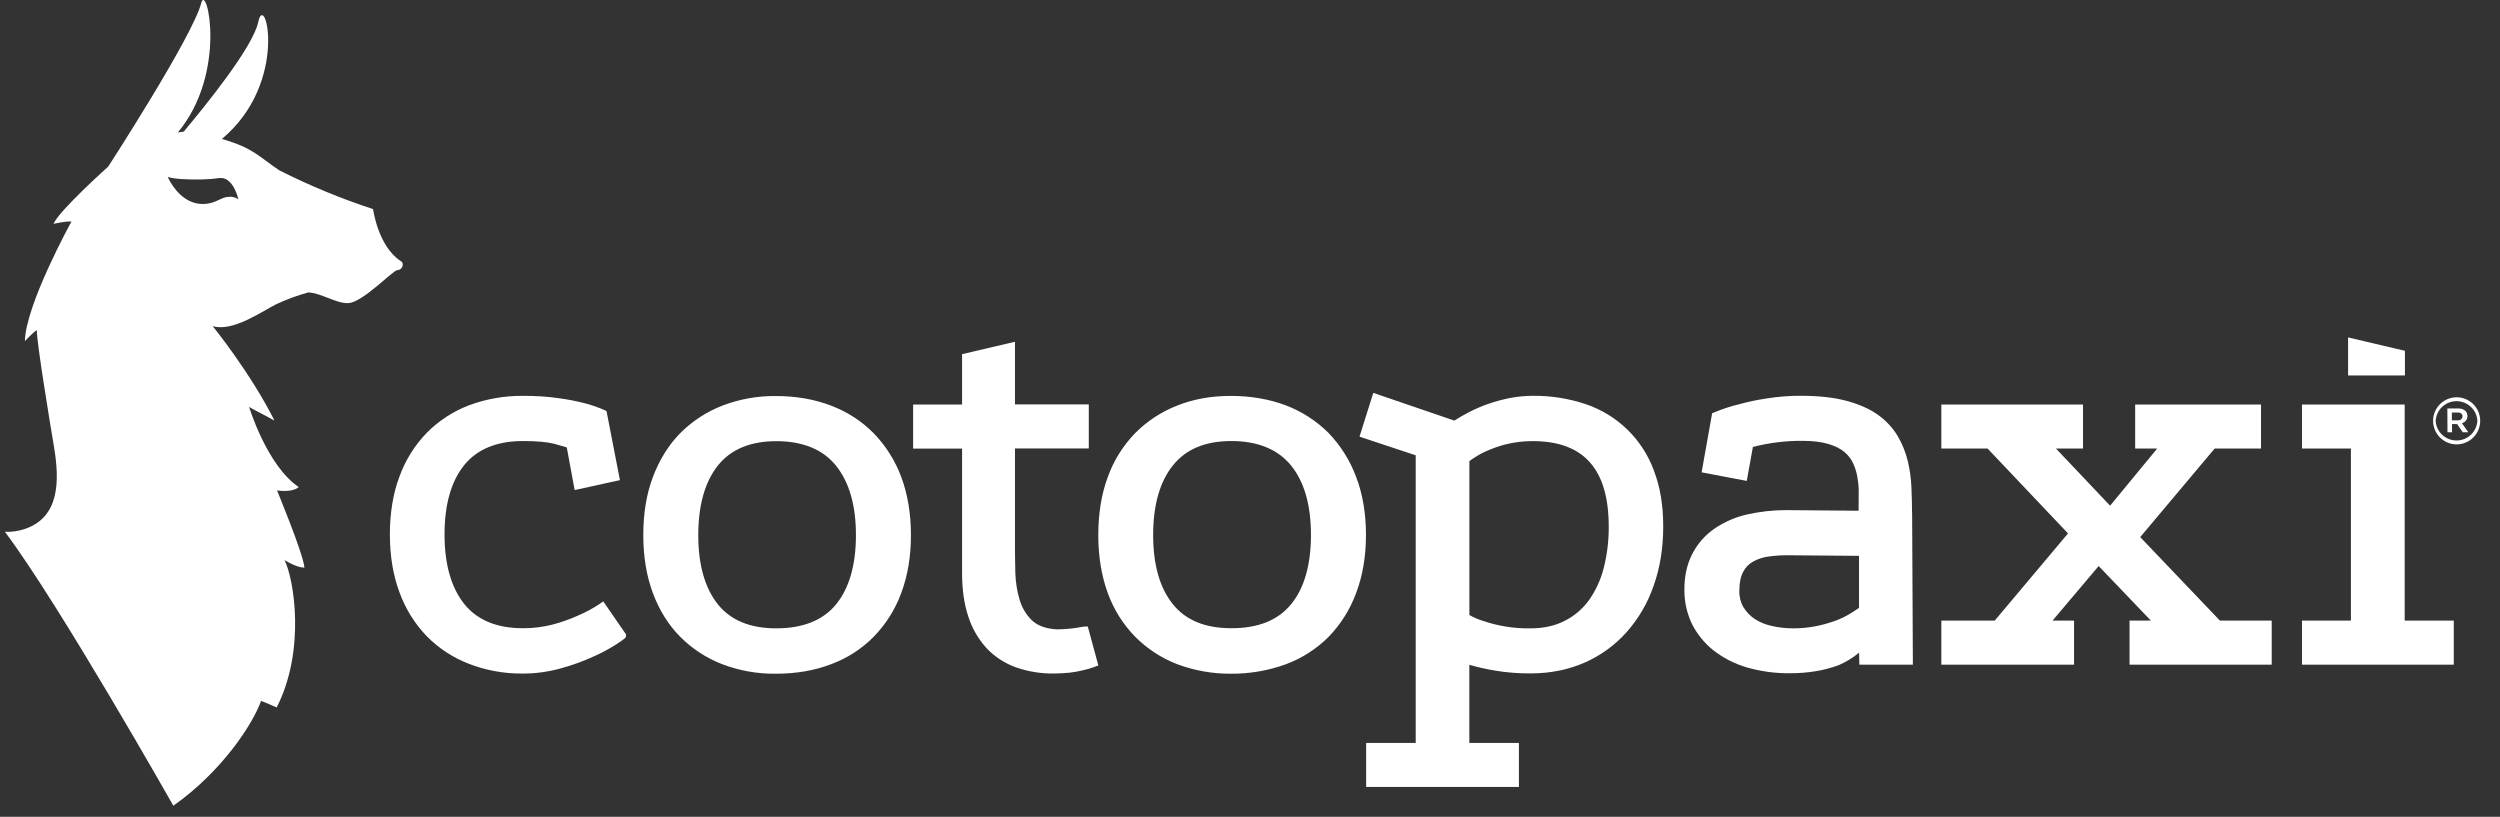 <svg width="101" height="33" viewBox="0 0 101 33" fill="none" xmlns="http://www.w3.org/2000/svg">
<rect x="0" y="0" width="101" height="33" fill="#333333" stroke="none"/>
<path d="M16.2 10.554C15.271 9.96 15.072 8.448 15.072 8.448C13.772 8.022 12.506 7.498 11.285 6.883C10.44 6.318 10.241 5.981 8.964 5.614C11.697 3.33 10.708 -0.426 10.435 0.882C10.221 1.913 8.268 4.306 7.424 5.316C7.369 5.316 7.24 5.351 7.185 5.351C9.208 2.924 8.348 -0.719 8.13 0.124C7.782 1.472 4.373 6.729 4.373 6.729C4.373 6.729 2.375 8.518 2.162 9.044C2.162 9.044 2.634 8.93 2.888 8.95C2.888 8.95 1.039 12.294 1.005 13.781C1.005 13.781 1.308 13.454 1.487 13.335C1.477 13.786 1.984 16.873 2.183 18.063C2.412 19.435 2.407 20.892 1.01 21.368C0.749 21.456 0.475 21.496 0.2 21.486C2.396 24.41 7.003 32.551 7.003 32.551C8.971 31.164 10.213 29.251 10.546 28.319C10.596 28.324 11.177 28.581 11.177 28.581C12.36 26.272 11.873 23.368 11.495 22.63C12.086 22.977 12.3 22.927 12.3 22.927C12.235 22.323 11.192 19.815 11.192 19.815C11.878 19.904 12.067 19.676 12.067 19.676C10.785 18.814 10.064 16.441 10.064 16.441C10.362 16.614 10.511 16.674 11.088 16.991C10.114 15.049 8.593 13.176 8.593 13.176C9.418 13.423 10.625 12.552 11.162 12.289C11.577 12.096 12.008 11.937 12.449 11.814C12.966 11.829 13.607 12.279 14.084 12.245C14.67 12.205 15.893 10.901 16.057 10.911C16.236 10.921 16.355 10.654 16.201 10.554H16.2ZM9.154 7.963H9.134C9.05 7.983 8.965 8.018 8.886 8.056C8.831 8.081 8.782 8.106 8.732 8.126C8.514 8.224 8.273 8.26 8.036 8.231C7.479 8.161 7.047 7.71 6.774 7.151C6.964 7.199 7.159 7.227 7.355 7.235C7.827 7.265 8.438 7.26 8.831 7.195C8.866 7.19 8.906 7.19 8.94 7.19C9.457 7.215 9.631 8.062 9.631 8.062C9.631 8.062 9.472 7.899 9.154 7.964V7.963ZM97.159 14.172L94.863 13.632V15.168H97.159V14.172ZM77.247 20.723C77.247 20.415 77.237 20.078 77.222 19.691C77.207 19.331 77.157 18.973 77.073 18.621C76.987 18.268 76.85 17.929 76.666 17.615C76.465 17.282 76.198 16.994 75.881 16.768C75.548 16.525 75.121 16.337 74.614 16.198C74.107 16.06 73.491 15.99 72.764 15.99C72.297 15.985 71.826 16.025 71.364 16.099C70.99 16.153 70.624 16.232 70.26 16.332C69.914 16.415 69.575 16.526 69.246 16.664L69.171 16.694L68.745 19.082L70.569 19.429L70.817 18.057C71.474 17.887 72.151 17.804 72.829 17.81C73.247 17.81 73.595 17.855 73.874 17.938C74.153 18.022 74.366 18.132 74.525 18.27C74.677 18.398 74.798 18.559 74.878 18.741C74.961 18.929 75.018 19.127 75.047 19.33C75.082 19.539 75.097 19.751 75.092 19.965C75.087 20.188 75.087 20.4 75.087 20.604V20.634L72.154 20.609C71.623 20.609 71.091 20.669 70.57 20.787C70.1 20.895 69.655 21.09 69.257 21.362C68.879 21.624 68.572 21.977 68.364 22.388C68.15 22.804 68.04 23.304 68.05 23.88C68.053 24.337 68.157 24.789 68.353 25.203C68.559 25.613 68.851 25.974 69.209 26.263C69.608 26.576 70.063 26.812 70.55 26.957C71.125 27.124 71.721 27.206 72.32 27.199C73.041 27.199 73.701 27.09 74.283 26.872C74.581 26.744 74.859 26.574 75.108 26.366L75.118 26.852H77.28L77.25 20.723H77.247ZM75.105 24.558C74.98 24.644 74.852 24.727 74.722 24.805C74.533 24.919 74.333 25.013 74.126 25.087C73.873 25.177 73.614 25.249 73.351 25.3C72.793 25.409 72.133 25.424 71.567 25.285C71.324 25.234 71.093 25.138 70.885 25.003C70.702 24.879 70.548 24.717 70.433 24.528C70.318 24.326 70.261 24.096 70.269 23.863C70.269 23.541 70.325 23.284 70.428 23.096C70.519 22.917 70.663 22.772 70.841 22.68C71.033 22.575 71.244 22.508 71.462 22.482C71.715 22.447 71.969 22.432 72.227 22.432L75.104 22.456V24.558H75.105ZM86.465 21.699L89.472 18.121H91.345V16.342H86.261V18.121H87.151L85.248 20.43L83.061 18.121H84.154V16.342H78.43V18.121H80.298L83.548 21.55L80.587 25.073H78.43V26.852H83.792V25.073H82.922L84.786 22.868L86.897 25.073H86.033V26.852H91.777V25.073H89.685L86.465 21.699ZM97.149 16.342H93V18.121H94.977V25.073H93V26.852H99.132V25.073H97.149V16.342ZM66.817 19.008C66.588 18.384 66.222 17.82 65.746 17.356C65.269 16.892 64.694 16.541 64.064 16.328C63.381 16.099 62.666 15.986 61.947 15.991C61.629 15.991 61.31 16.021 60.998 16.08C60.699 16.14 60.411 16.218 60.122 16.318C59.855 16.412 59.594 16.524 59.342 16.655C59.142 16.758 58.946 16.87 58.756 16.992L55.481 15.872L54.924 17.641L57.195 18.394V30.014H55.192V31.793H61.364V30.014H59.361V26.858C59.691 26.953 60.027 27.029 60.365 27.086C60.852 27.17 61.349 27.21 61.846 27.205C62.636 27.205 63.367 27.056 64.019 26.769C64.665 26.486 65.243 26.067 65.713 25.541C66.197 24.995 66.569 24.358 66.805 23.668C67.064 22.949 67.194 22.141 67.194 21.275C67.194 20.408 67.07 19.665 66.816 19.01L66.817 19.008ZM64.993 21.278C64.997 21.844 64.928 22.409 64.788 22.958C64.669 23.424 64.466 23.864 64.188 24.256C63.93 24.609 63.591 24.895 63.199 25.089C62.806 25.288 62.343 25.386 61.828 25.386H61.792C61.159 25.392 60.529 25.292 59.929 25.089C59.733 25.029 59.543 24.948 59.363 24.847V18.628C59.562 18.48 59.775 18.352 59.999 18.247C60.264 18.126 60.538 18.029 60.819 17.954C61.179 17.865 61.547 17.82 61.917 17.821H61.922C63.984 17.821 64.993 18.951 64.993 21.279L64.993 21.278ZM99.683 16.804C99.683 16.605 99.524 16.501 99.31 16.501H98.873L98.878 17.463H99.062V17.131H99.266L99.495 17.463H99.719L99.461 17.096C99.526 17.081 99.585 17.043 99.625 16.99C99.666 16.936 99.687 16.871 99.685 16.804H99.683ZM99.29 16.982H99.056V16.665H99.29C99.414 16.665 99.484 16.72 99.484 16.823C99.484 16.917 99.414 16.982 99.29 16.982Z" fill="white"/>
<path d="M99.246 16.05C98.994 16.051 98.752 16.152 98.574 16.33C98.396 16.508 98.297 16.75 98.297 17.001V17.006C98.297 17.131 98.322 17.254 98.37 17.369C98.418 17.484 98.488 17.589 98.577 17.677C98.666 17.765 98.771 17.834 98.886 17.882C99.002 17.929 99.126 17.953 99.251 17.953C99.503 17.951 99.745 17.851 99.923 17.672C100.1 17.494 100.2 17.253 100.2 17.001V16.996C100.199 16.745 100.098 16.504 99.919 16.326C99.74 16.149 99.498 16.05 99.246 16.05ZM100.086 17.001C100.074 17.215 99.98 17.417 99.824 17.564C99.668 17.712 99.461 17.795 99.246 17.795C99.031 17.796 98.823 17.715 98.666 17.568C98.509 17.421 98.414 17.22 98.401 17.006V17.001C98.413 16.787 98.507 16.585 98.663 16.438C98.819 16.29 99.026 16.208 99.241 16.207C99.456 16.206 99.663 16.288 99.82 16.434C99.978 16.581 100.073 16.782 100.086 16.996V17.001ZM35.296 17.502C34.81 17.01 34.221 16.63 33.572 16.387C32.906 16.13 32.161 16 31.351 16C30.611 15.991 29.876 16.122 29.184 16.387C28.544 16.635 27.963 17.015 27.48 17.502C27.008 17.977 26.64 18.577 26.377 19.271C26.114 19.965 25.989 20.758 25.989 21.619C25.989 22.481 26.118 23.269 26.377 23.962C26.636 24.655 27.008 25.251 27.48 25.726C27.963 26.212 28.544 26.59 29.184 26.836C29.876 27.099 30.611 27.228 31.351 27.218C32.161 27.218 32.906 27.09 33.572 26.836C34.222 26.597 34.81 26.218 35.296 25.726C35.787 25.223 36.166 24.622 36.409 23.962C36.667 23.273 36.802 22.486 36.802 21.619C36.802 20.753 36.668 19.954 36.409 19.266C36.164 18.608 35.785 18.007 35.296 17.502ZM33.775 24.419C33.253 25.058 32.438 25.385 31.37 25.385C30.302 25.385 29.526 25.063 29.005 24.419C28.478 23.76 28.21 22.819 28.21 21.619C28.21 20.419 28.478 19.463 29.005 18.804C29.532 18.145 30.327 17.823 31.37 17.823C32.413 17.823 33.243 18.15 33.77 18.809C34.307 19.468 34.58 20.415 34.58 21.619C34.58 22.824 34.307 23.77 33.775 24.419ZM24.25 24.384C23.959 24.578 23.649 24.744 23.326 24.88C23.003 25.024 22.669 25.142 22.327 25.232C21.934 25.333 21.53 25.383 21.124 25.38C20.075 25.38 19.28 25.053 18.759 24.404C18.227 23.74 17.959 22.794 17.959 21.589C17.959 20.385 18.227 19.438 18.759 18.784C19.281 18.145 20.076 17.818 21.124 17.818C21.666 17.818 22.088 17.853 22.386 17.927C22.654 18.001 22.808 18.045 22.898 18.075L23.216 19.799L25.045 19.397L24.503 16.607L24.433 16.572C24.165 16.454 23.887 16.358 23.603 16.285C23.264 16.2 22.921 16.133 22.574 16.087C22.087 16.017 21.6 15.988 21.108 15.993C20.37 15.988 19.638 16.117 18.946 16.375C18.305 16.619 17.724 16.998 17.242 17.485C16.754 17.989 16.379 18.59 16.139 19.249C15.881 19.933 15.751 20.726 15.751 21.587C15.751 22.449 15.88 23.242 16.139 23.93C16.378 24.593 16.753 25.197 17.242 25.704C17.724 26.193 18.305 26.573 18.946 26.819C19.636 27.085 20.369 27.218 21.108 27.211C21.65 27.216 22.186 27.136 22.708 26.988C23.156 26.863 23.593 26.702 24.015 26.507C24.323 26.37 24.621 26.209 24.904 26.027C25.277 25.779 25.292 25.764 25.292 25.675V25.63L24.373 24.297L24.249 24.38L24.25 24.384ZM43.828 25.312C43.813 25.312 43.783 25.312 43.446 25.371C43.193 25.406 42.934 25.426 42.675 25.426C42.239 25.396 41.906 25.273 41.681 25.054C41.453 24.827 41.285 24.546 41.194 24.237C41.09 23.887 41.032 23.526 41.02 23.162C41.011 22.775 41.005 22.424 41.005 22.107V18.118H43.987V16.339H41.005V13.807L38.868 14.308V16.344H36.89V18.123H38.868V23.153C38.868 23.822 38.952 24.411 39.121 24.912C39.272 25.384 39.523 25.818 39.856 26.185C40.183 26.531 40.587 26.795 41.035 26.958C41.528 27.131 42.047 27.216 42.569 27.21C42.794 27.21 43.007 27.195 43.225 27.175C43.404 27.155 43.584 27.12 43.758 27.077C43.923 27.041 44.086 26.993 44.245 26.933L44.373 26.883L43.947 25.313H43.828L43.828 25.312ZM54.787 19.266C54.542 18.607 54.165 18.005 53.679 17.497C53.188 17.006 52.599 16.625 51.95 16.377C51.279 16.125 50.533 15.995 49.728 15.995C48.923 15.995 48.218 16.124 47.566 16.382C46.926 16.63 46.345 17.01 45.862 17.497C45.37 18.003 44.993 18.607 44.755 19.271C44.496 19.965 44.371 20.758 44.371 21.619C44.371 22.481 44.501 23.269 44.755 23.962C44.994 24.622 45.372 25.224 45.862 25.726C46.346 26.212 46.926 26.59 47.566 26.836C48.258 27.093 48.991 27.223 49.728 27.218C50.486 27.224 51.238 27.094 51.95 26.836C52.599 26.594 53.189 26.216 53.679 25.726C54.166 25.221 54.544 24.62 54.787 23.962C55.05 23.268 55.185 22.481 55.185 21.619C55.185 20.758 55.056 19.959 54.787 19.266ZM52.158 24.414C51.626 25.058 50.84 25.38 49.752 25.38C48.69 25.38 47.913 25.063 47.388 24.414C46.855 23.76 46.587 22.814 46.587 21.614C46.587 20.415 46.855 19.458 47.388 18.799C47.919 18.14 48.694 17.818 49.752 17.818C50.81 17.818 51.62 18.15 52.153 18.799C52.695 19.463 52.963 20.41 52.963 21.614C52.963 22.819 52.69 23.77 52.158 24.414Z" fill="white"/>
</svg>

